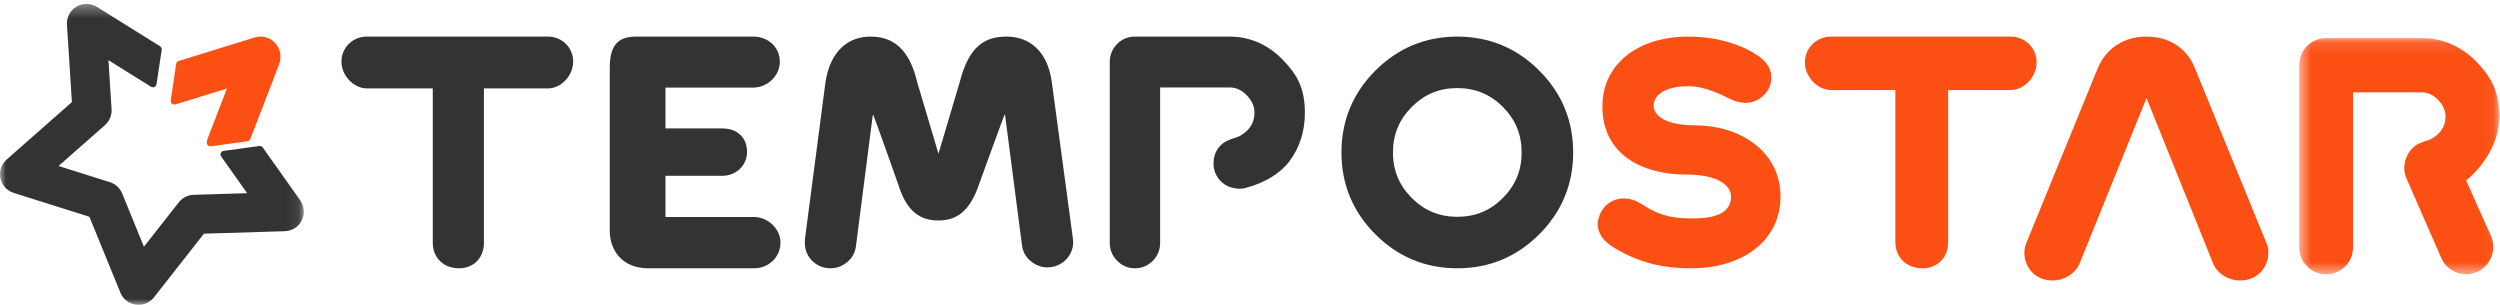 <?xml version="1.0" encoding="utf-8"?>
<svg xmlns="http://www.w3.org/2000/svg" xmlns:xlink="http://www.w3.org/1999/xlink" height="25" version="1.1" viewBox="0 0 205 25" width="205">
 
 <title>
  Logo/tempostar
 </title>
 <desc>
  Created with Sketch.
 </desc>
 <defs>
  <polygon id="path-1" points="0.537 0.121 16.943 0.121 16.943 19.488 0.537 19.488"/>
  <polygon id="path-3" points="0 0.323 24.915 0.323 24.915 25 0 25"/>
 </defs>
 <g fill="none" fill-rule="evenodd" id="Symbols" stroke="none" stroke-width="1">
  <g id="Logo/tempostar">
   <g>
    <g id="Group-3" transform="translate(188, 3)">
     <mask fill="white" id="mask-2">
      <use xlink:href="#path-1"/>
     </mask>
     <g id="Clip-2"/>
     <path d="M14.219,11.795 C15.251,10.984 16.944,9.026 16.944,6.556 C16.944,4.439 16.202,3.238 15.087,2.086 C13.819,0.782 12.295,0.121 10.559,0.121 L2.742,0.121 C2.126,0.121 1.573,0.358 1.138,0.811 C0.745,1.24 0.537,1.77 0.537,2.345 L0.537,17.281 C0.537,17.883 0.76,18.421 1.175,18.831 C1.583,19.255 2.139,19.488 2.739,19.488 C3.33,19.488 3.889,19.26 4.324,18.837 C4.732,18.404 4.948,17.865 4.948,17.281 L4.948,4.569 L10.596,4.569 C11.123,4.586 11.541,4.788 11.952,5.224 C12.354,5.653 12.533,6.065 12.533,6.556 C12.533,7.555 11.887,8.11 11.343,8.402 C11.295,8.429 11.162,8.483 10.784,8.598 L10.306,8.789 C9.826,9.054 9.474,9.474 9.287,10.005 C9.099,10.545 9.109,11.084 9.321,11.613 L12.154,18.085 C12.385,18.649 12.791,19.062 13.368,19.317 C13.649,19.43 13.937,19.488 14.224,19.488 C14.499,19.488 14.771,19.433 15.058,19.322 C15.616,19.093 16.025,18.685 16.276,18.103 C16.503,17.548 16.505,16.96 16.276,16.391 L14.219,11.795 Z" fill="#FB4F14" id="Fill-1" mask="url(#mask-2)"/>
    </g>
    <path d="M139.039,10.278 C136.502,10.278 135.599,9.45 135.599,8.674 C135.599,7.898 136.353,7.069 138.469,7.069 C139.364,7.069 140.444,7.395 141.766,8.064 C141.857,8.112 141.958,8.153 142.059,8.195 L142.184,8.246 C142.22,8.262 142.256,8.279 142.288,8.288 C142.465,8.35 142.666,8.375 142.841,8.395 C142.855,8.396 142.868,8.401 142.881,8.405 C142.926,8.417 142.989,8.435 143.066,8.435 L143.123,8.437 C143.952,8.437 144.735,7.936 145.07,7.19 C145.189,6.921 145.25,6.645 145.25,6.369 C145.25,5.788 144.985,5.249 144.483,4.83 L144.435,4.778 C143.429,3.958 141.263,3 138.469,3 C134.239,3 131.398,5.299 131.398,8.722 C131.398,12.842 134.911,14.31 138.201,14.31 C140.962,14.31 141.946,15.245 141.946,16.119 C141.946,17.708 140.192,17.912 138.664,17.912 C136.791,17.912 135.772,17.488 134.648,16.759 C134.158,16.436 133.655,16.272 133.152,16.272 C132.576,16.272 132.039,16.494 131.645,16.895 L131.618,16.926 C131.487,17.063 131.377,17.218 131.297,17.374 C131.226,17.49 131.171,17.615 131.119,17.778 C131.112,17.802 131.108,17.826 131.109,17.834 L131.087,17.907 C131.046,18.04 131,18.188 131,18.358 C131,18.691 131.101,19.019 131.31,19.36 L131.347,19.417 C131.504,19.66 131.706,19.86 131.95,20.024 C131.974,20.053 132.013,20.101 132.065,20.129 C134.073,21.423 136.101,22 138.639,22 C143.042,22 146,19.637 146,16.119 C146,12.284 142.499,10.278 139.039,10.278" fill="#FB4F14" id="Fill-4"/>
    <path d="M167,5.118 C167,3.931 166.061,3 164.863,3 L150.159,3 C148.949,3 148,3.931 148,5.118 C148,6.304 149.029,7.383 150.159,7.383 L155.419,7.383 L155.419,19.842 C155.419,21.112 156.332,22 157.639,22 C158.88,22 159.748,21.112 159.748,19.842 L159.748,7.383 L164.863,7.383 C165.982,7.383 167,6.304 167,5.118" fill="#FB4F14" id="Fill-6"/>
    <path d="M179.994,5.616 C179.331,3.954 177.879,3 176.014,3 C174.167,3 172.709,3.949 172.011,5.605 L166.169,19.899 C166,20.267 166,20.576 166,20.761 C166,21.846 166.813,23 168.318,23 C169.272,23 170.157,22.447 170.522,21.616 L176.013,8.038 L181.489,21.64 C181.845,22.454 182.726,23 183.68,23 C185.187,23 186,21.846 186,20.761 C186,20.547 186,20.194 185.844,19.925 L179.994,5.616 Z" fill="#FB4F14" id="Fill-8"/>
    <path d="M114.224,12.494 C114.227,11.019 114.735,9.798 115.776,8.759 C116.812,7.726 118.03,7.223 119.501,7.223 L119.501,7.049 L119.509,7.223 C120.982,7.227 122.203,7.734 123.241,8.773 C124.277,9.815 124.779,11.038 124.774,12.512 C124.772,13.985 124.265,15.205 123.227,16.241 C122.19,17.276 120.968,17.779 119.49,17.779 C118.014,17.773 116.794,17.267 115.761,16.228 C114.723,15.189 114.22,13.967 114.224,12.494 Z M126.227,5.797 C124.387,3.947 122.13,3.006 119.502,3 C116.899,3 114.643,3.933 112.796,5.774 C110.944,7.617 110.003,9.875 110,12.488 C109.994,15.092 110.926,17.352 112.771,19.203 C114.614,21.056 116.872,21.997 119.482,22 L119.507,22 C122.107,22 124.361,21.067 126.206,19.227 C128.057,17.381 128.997,15.125 129,12.52 C129.008,9.914 128.075,7.651 126.227,5.797 Z" fill="#323333" id="Fill-10"/>
    <path d="M105.197,4.909 C103.965,3.643 102.49,3 100.813,3 L93.065,3 C92.487,3 91.978,3.215 91.593,3.618 C91.206,4.006 91,4.513 91,5.084 L91,19.915 C91,20.482 91.208,20.987 91.598,21.371 C91.992,21.783 92.5,22 93.065,22 C93.623,22 94.118,21.793 94.54,21.38 C94.927,20.978 95.131,20.472 95.131,19.915 L95.131,7.17 L100.857,7.17 C101.401,7.184 101.849,7.401 102.268,7.851 C102.677,8.292 102.868,8.738 102.868,9.255 C102.868,10.075 102.449,10.72 101.631,11.167 C101.589,11.187 101.436,11.253 100.9,11.43 C100.016,11.738 99.51,12.46 99.51,13.408 C99.51,14.101 99.826,14.704 100.399,15.108 C100.79,15.38 101.311,15.476 101.667,15.476 C101.876,15.476 102.059,15.446 102.175,15.397 C103.697,15.005 104.995,14.21 105.737,13.217 C106.575,12.1 107,10.767 107,9.255 C107,7.184 106.339,6.093 105.197,4.909" fill="#323333" id="Fill-12"/>
    <path d="M44.931,3 L30.092,3 C28.919,3 28,3.901 28,5.05 C28,6.201 28.997,7.249 30.092,7.249 L35.487,7.249 L35.487,19.909 C35.487,21.14 36.372,22 37.64,22 C38.842,22 39.682,21.14 39.682,19.909 L39.682,7.249 L44.931,7.249 C46.014,7.249 47,6.201 47,5.05 C47,3.901 46.091,3 44.931,3" fill="#323333" id="Fill-14"/>
    <path d="M61.77,3 C62.979,3 63.947,3.857 63.947,5.064 C63.947,6.216 62.926,7.181 61.77,7.181 L54.568,7.181 L54.568,10.53 L59.218,10.53 C60.453,10.53 61.26,11.28 61.26,12.46 C61.26,13.505 60.427,14.416 59.218,14.416 L54.568,14.416 L54.568,17.793 L61.824,17.793 C62.952,17.793 64,18.757 64,19.883 C64,21.089 63.033,22 61.824,22 L53.144,22 C51.101,22 50,20.606 50,18.918 L50,5.561 C50,3.507 50.834,3 52.222,3 L61.77,3 Z" fill="#323333" id="Fill-16"/>
    <path d="M87.981,19.585 L86.258,6.798 C85.927,4.16 84.372,3 82.562,3 C80.727,3 79.449,3.789 78.687,6.772 L76.954,12.604 L75.22,6.772 C74.563,3.977 73.213,3 71.378,3 C69.568,3 68.064,4.16 67.681,6.798 C67.681,6.798 66.033,19.355 66.017,19.512 C66,19.683 65.996,19.783 66.003,19.831 C65.977,20.316 66.112,20.78 66.414,21.18 C66.787,21.641 67.26,21.909 67.824,21.982 C68.395,22.055 68.937,21.908 69.39,21.554 C69.835,21.228 70.111,20.758 70.186,20.2 L71.563,9.477 C71.578,9.433 71.588,9.409 71.593,9.409 C71.644,9.409 73.665,15.152 73.665,15.152 C74.355,17.375 75.475,18.078 76.954,18.078 C78.457,18.078 79.518,17.324 80.267,15.152 C80.267,15.152 82.376,9.33 82.376,9.409 L82.409,9.384 L83.805,20.124 C83.879,20.682 84.156,21.151 84.601,21.478 C85.054,21.831 85.595,21.979 86.167,21.905 C86.731,21.833 87.204,21.564 87.576,21.103 C87.914,20.657 88.054,20.132 87.981,19.585" fill="#323333" id="Fill-18"/>
    <path d="M14.39,8.561 L18.609,7.256 L17.029,11.354 C16.999,11.435 16.98,11.518 16.964,11.601 L16.955,11.692 L16.958,11.631 C16.938,11.728 16.967,11.83 17.034,11.902 C17.091,11.965 17.171,12 17.254,12 C17.267,12 17.281,11.999 17.295,11.997 L20.289,11.581 C20.398,11.566 20.489,11.492 20.529,11.389 L22.888,5.271 C23.116,4.68 22.989,3.998 22.567,3.532 C22.15,3.072 21.484,2.888 20.891,3.069 L14.654,4.998 C14.542,5.034 14.461,5.129 14.444,5.247 L14.003,8.222 C13.988,8.326 14.026,8.43 14.104,8.5 C14.183,8.569 14.291,8.593 14.39,8.561" fill="#FB4F14" id="Fill-20"/>
    <g id="Group-24">
     <mask fill="white" id="mask-4">
      <use xlink:href="#path-3"/>
     </mask>
     <g id="Clip-23"/>
     <path d="M24.619,16.425 L21.548,12.096 C21.483,12.006 21.376,11.96 21.265,11.974 L18.339,12.374 C18.237,12.387 18.149,12.454 18.108,12.549 C18.067,12.645 18.078,12.754 18.138,12.838 L20.268,15.84 L15.875,15.975 C15.399,15.99 14.956,16.214 14.662,16.589 L11.802,20.232 L10.018,15.865 C9.838,15.422 9.472,15.086 9.015,14.941 L4.801,13.612 L8.608,10.261 C8.978,9.935 9.18,9.447 9.149,8.955 L8.893,4.937 L12.386,7.115 C12.47,7.168 12.575,7.175 12.667,7.133 C12.758,7.092 12.82,7.007 12.835,6.908 L13.26,4.088 C13.278,3.971 13.224,3.856 13.124,3.793 L7.941,0.561 C7.44,0.249 6.775,0.243 6.269,0.545 C5.75,0.855 5.452,1.422 5.49,2.025 L5.895,8.372 L0.544,13.083 C0.11,13.465 -0.085,14.054 0.035,14.62 C0.154,15.185 0.57,15.645 1.122,15.818 L7.331,17.776 L9.874,24.001 C10.086,24.522 10.564,24.897 11.138,24.985 C11.212,24.995 11.285,25 11.36,25 C11.856,25 12.316,24.776 12.623,24.386 L16.724,19.161 L23.359,18.958 C23.952,18.94 24.484,18.6 24.746,18.069 C25.01,17.539 24.962,16.909 24.619,16.425" fill="#323333" id="Fill-22" mask="url(#mask-4)"/>
    </g>
   </g>
  </g>
 </g>
</svg>
